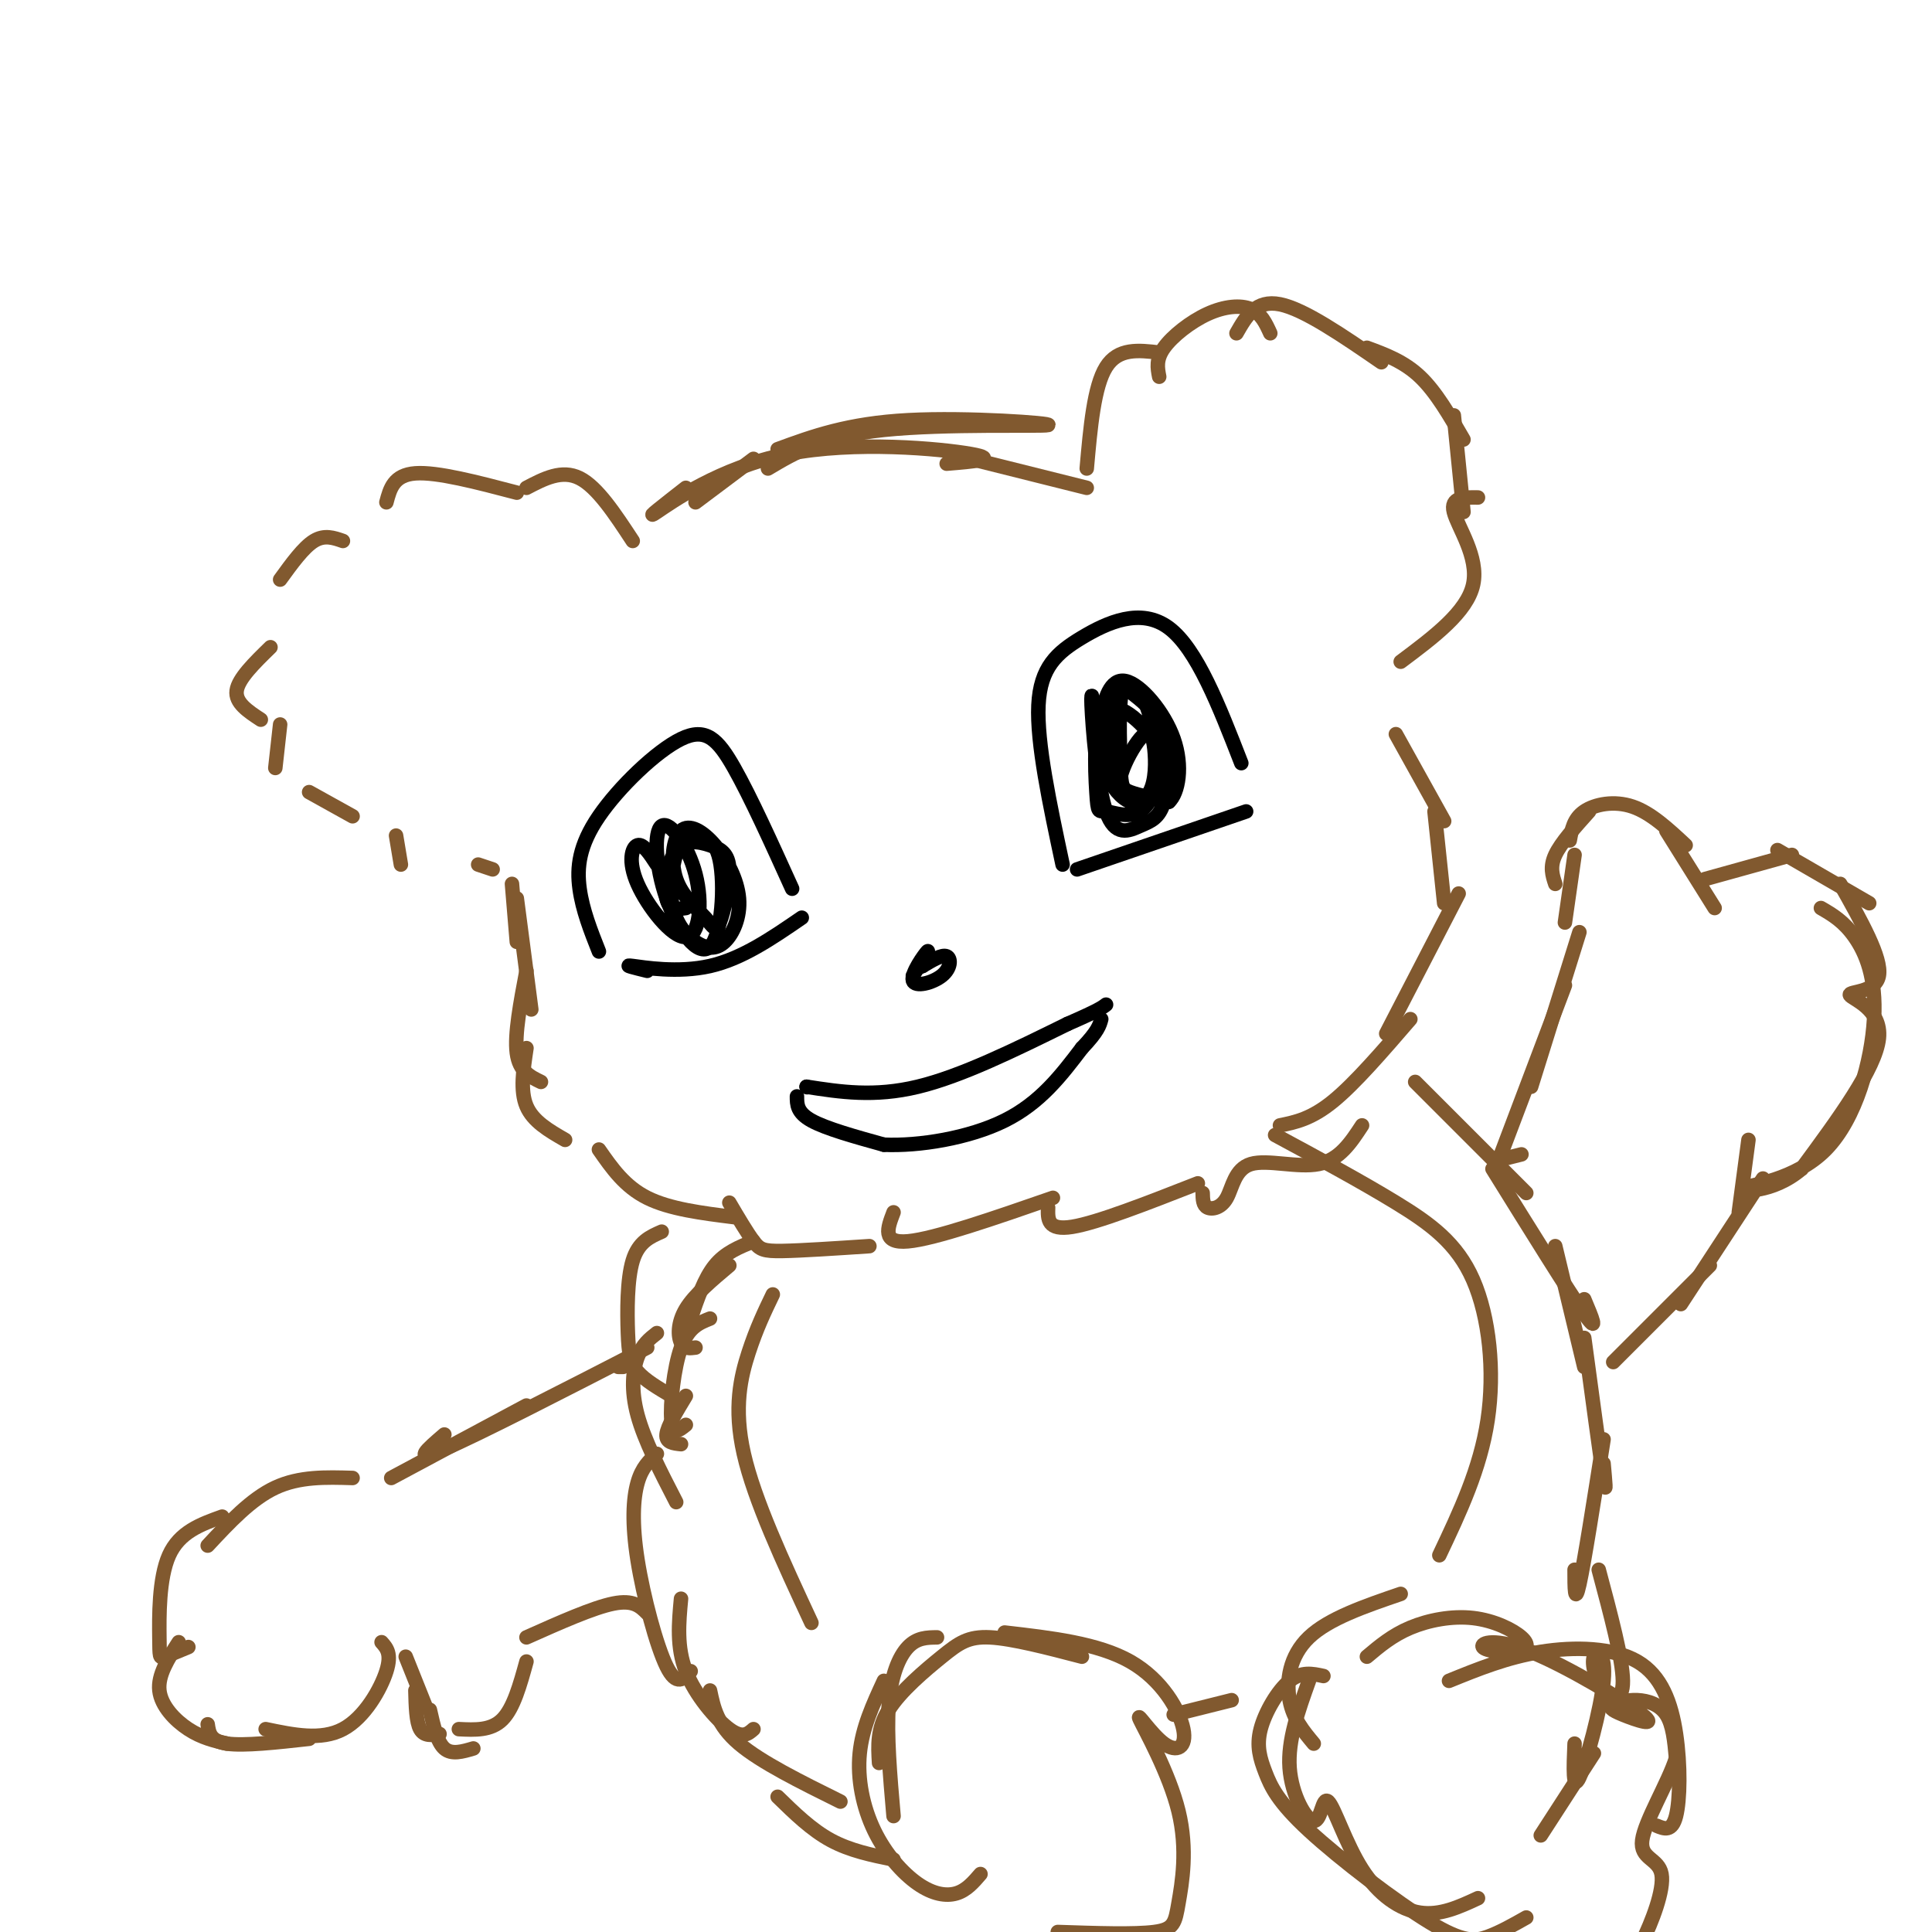 <svg viewBox='0 0 400 400' version='1.1' xmlns='http://www.w3.org/2000/svg' xmlns:xlink='http://www.w3.org/1999/xlink'><g fill='none' stroke='rgb(129,89,47)' stroke-width='3' stroke-linecap='round' stroke-linejoin='round'><path d='M144,104c0.000,0.000 12.000,-9.000 12,-9'/><path d='M159,97c5.595,-3.333 11.190,-6.667 24,-8c12.810,-1.333 32.833,-0.667 34,-1c1.167,-0.333 -16.524,-1.667 -29,-1c-12.476,0.667 -19.738,3.333 -27,6'/><path d='M142,101c-4.429,3.458 -8.857,6.917 -6,5c2.857,-1.917 13.000,-9.208 27,-12c14.000,-2.792 31.857,-1.083 38,0c6.143,1.083 0.571,1.542 -5,2'/><path d='M197,94c0.000,0.000 28.000,7.000 28,7'/><path d='M225,97c0.750,-8.500 1.500,-17.000 4,-21c2.500,-4.000 6.750,-3.500 11,-3'/><path d='M240,78c-0.351,-1.804 -0.702,-3.607 1,-6c1.702,-2.393 5.458,-5.375 9,-7c3.542,-1.625 6.869,-1.893 9,-1c2.131,0.893 3.065,2.946 4,5'/><path d='M256,69c2.000,-3.500 4.000,-7.000 9,-6c5.000,1.000 13.000,6.500 21,12'/><path d='M283,72c3.833,1.417 7.667,2.833 11,6c3.333,3.167 6.167,8.083 9,13'/><path d='M301,86c0.000,0.000 2.000,20.000 2,20'/><path d='M306,103c-2.889,-0.044 -5.778,-0.089 -5,3c0.778,3.089 5.222,9.311 4,15c-1.222,5.689 -8.111,10.844 -15,16'/><path d='M131,112c-3.667,-5.583 -7.333,-11.167 -11,-13c-3.667,-1.833 -7.333,0.083 -11,2'/><path d='M107,102c-8.250,-2.167 -16.500,-4.333 -21,-4c-4.500,0.333 -5.250,3.167 -6,6'/><path d='M71,112c-1.917,-0.667 -3.833,-1.333 -6,0c-2.167,1.333 -4.583,4.667 -7,8'/><path d='M56,134c-3.333,3.250 -6.667,6.500 -7,9c-0.333,2.500 2.333,4.250 5,6'/><path d='M58,150c0.000,0.000 -1.000,9.000 -1,9'/><path d='M64,164c0.000,0.000 9.000,5.000 9,5'/><path d='M82,173c0.000,0.000 1.000,6.000 1,6'/><path d='M99,179c0.000,0.000 3.000,1.000 3,1'/><path d='M106,183c0.000,0.000 1.000,12.000 1,12'/><path d='M107,186c0.000,0.000 3.000,23.000 3,23'/><path d='M109,201c-1.250,6.583 -2.500,13.167 -2,17c0.500,3.833 2.750,4.917 5,6'/><path d='M109,217c-0.667,4.417 -1.333,8.833 0,12c1.333,3.167 4.667,5.083 8,7'/><path d='M289,152c0.000,0.000 10.000,18.000 10,18'/><path d='M297,168c0.000,0.000 2.000,19.000 2,19'/><path d='M302,185c0.000,0.000 -15.000,29.000 -15,29'/><path d='M292,211c-5.750,6.667 -11.500,13.333 -16,17c-4.500,3.667 -7.750,4.333 -11,5'/><path d='M124,238c2.667,3.833 5.333,7.667 10,10c4.667,2.333 11.333,3.167 18,4'/><path d='M151,249c1.844,3.133 3.689,6.267 5,8c1.311,1.733 2.089,2.067 6,2c3.911,-0.067 10.956,-0.533 18,-1'/><path d='M185,251c-1.250,3.250 -2.500,6.500 3,6c5.500,-0.500 17.750,-4.750 30,-9'/><path d='M217,250c-0.083,2.417 -0.167,4.833 5,4c5.167,-0.833 15.583,-4.917 26,-9'/><path d='M249,247c0.024,1.270 0.048,2.539 1,3c0.952,0.461 2.833,0.113 4,-2c1.167,-2.113 1.622,-5.992 5,-7c3.378,-1.008 9.679,0.855 14,0c4.321,-0.855 6.660,-4.427 9,-8'/><path d='M156,257c-2.917,1.167 -5.833,2.333 -8,5c-2.167,2.667 -3.583,6.833 -5,11'/><path d='M151,262c-3.622,3.044 -7.244,6.089 -9,9c-1.756,2.911 -1.644,5.689 -1,7c0.644,1.311 1.822,1.156 3,1'/><path d='M147,273c-2.244,0.889 -4.489,1.778 -6,6c-1.511,4.222 -2.289,11.778 -2,15c0.289,3.222 1.644,2.111 3,1'/><path d='M142,289c-1.917,3.167 -3.833,6.333 -4,8c-0.167,1.667 1.417,1.833 3,2'/><path d='M137,255c-2.405,1.048 -4.810,2.095 -6,6c-1.190,3.905 -1.167,10.667 -1,15c0.167,4.333 0.476,6.238 2,8c1.524,1.762 4.262,3.381 7,5'/><path d='M136,276c-1.511,1.178 -3.022,2.356 -4,5c-0.978,2.644 -1.422,6.756 0,12c1.422,5.244 4.711,11.622 8,18'/><path d='M293,224c0.000,0.000 23.000,23.000 23,23'/><path d='M309,242c7.917,12.750 15.833,25.500 19,30c3.167,4.500 1.583,0.750 0,-3'/><path d='M322,258c0.000,0.000 6.000,25.000 6,25'/><path d='M328,277c1.667,12.333 3.333,24.667 4,29c0.667,4.333 0.333,0.667 0,-3'/><path d='M332,298c-2.000,12.750 -4.000,25.500 -5,30c-1.000,4.500 -1.000,0.750 -1,-3'/><path d='M136,301c-1.542,1.375 -3.083,2.750 -4,6c-0.917,3.250 -1.208,8.375 0,16c1.208,7.625 3.917,17.750 6,22c2.083,4.250 3.542,2.625 5,1'/><path d='M141,331c-0.467,5.000 -0.933,10.000 1,15c1.933,5.000 6.267,10.000 9,12c2.733,2.000 3.867,1.000 5,0'/><path d='M147,350c0.750,3.583 1.500,7.167 6,11c4.500,3.833 12.750,7.917 21,12'/><path d='M161,372c3.500,3.417 7.000,6.833 11,9c4.000,2.167 8.500,3.083 13,4'/><path d='M331,325c2.479,9.287 4.958,18.574 5,23c0.042,4.426 -2.353,3.990 -4,2c-1.647,-1.990 -2.544,-5.533 -2,-7c0.544,-1.467 2.531,-0.856 2,5c-0.531,5.856 -3.580,16.959 -5,20c-1.420,3.041 -1.210,-1.979 -1,-7'/><path d='M330,363c0.000,0.000 -11.000,17.000 -11,17'/><path d='M194,339c-2.067,0.022 -4.133,0.044 -6,2c-1.867,1.956 -3.533,5.844 -4,12c-0.467,6.156 0.267,14.578 1,23'/><path d='M183,348c-2.236,4.839 -4.472,9.678 -5,15c-0.528,5.322 0.652,11.128 3,16c2.348,4.872 5.863,8.812 9,11c3.137,2.188 5.896,2.625 8,2c2.104,-0.625 3.552,-2.313 5,-4'/><path d='M182,365c-0.214,-3.548 -0.429,-7.095 2,-11c2.429,-3.905 7.500,-8.167 11,-11c3.500,-2.833 5.429,-4.238 10,-4c4.571,0.238 11.786,2.119 19,4'/><path d='M208,338c9.680,1.113 19.359,2.227 26,6c6.641,3.773 10.242,10.207 11,14c0.758,3.793 -1.328,4.947 -4,3c-2.672,-1.947 -5.932,-6.994 -5,-5c0.932,1.994 6.054,11.029 8,19c1.946,7.971 0.716,14.877 0,19c-0.716,4.123 -0.919,5.464 -5,6c-4.081,0.536 -12.041,0.268 -20,0'/><path d='M290,330c-7.467,2.556 -14.933,5.111 -19,9c-4.067,3.889 -4.733,9.111 -4,13c0.733,3.889 2.867,6.444 5,9'/><path d='M271,348c-2.202,6.147 -4.404,12.295 -4,18c0.404,5.705 3.415,10.968 5,11c1.585,0.032 1.744,-5.167 3,-4c1.256,1.167 3.607,8.699 7,14c3.393,5.301 7.826,8.372 12,9c4.174,0.628 8.087,-1.186 12,-3'/><path d='M283,343c2.626,-2.213 5.252,-4.426 9,-6c3.748,-1.574 8.619,-2.508 13,-2c4.381,0.508 8.272,2.458 10,4c1.728,1.542 1.294,2.677 -1,3c-2.294,0.323 -6.446,-0.165 -7,-1c-0.554,-0.835 2.492,-2.019 10,1c7.508,3.019 19.479,10.239 23,13c3.521,2.761 -1.407,1.063 -4,0c-2.593,-1.063 -2.850,-1.491 -2,-2c0.850,-0.509 2.806,-1.099 5,-1c2.194,0.099 4.627,0.885 6,3c1.373,2.115 1.687,5.557 2,9'/><path d='M347,364c-1.568,5.022 -6.489,13.078 -7,17c-0.511,3.922 3.389,3.711 4,7c0.611,3.289 -2.066,10.078 -4,14c-1.934,3.922 -3.124,4.978 -6,6c-2.876,1.022 -7.438,2.011 -12,3'/><path d='M300,348c6.002,-2.440 12.003,-4.880 19,-6c6.997,-1.120 14.989,-0.919 20,2c5.011,2.919 7.041,8.555 8,15c0.959,6.445 0.845,13.699 0,17c-0.845,3.301 -2.423,2.651 -4,2'/><path d='M274,347c-2.273,-0.495 -4.547,-0.990 -7,1c-2.453,1.990 -5.086,6.466 -6,10c-0.914,3.534 -0.110,6.127 1,9c1.110,2.873 2.524,6.028 9,12c6.476,5.972 18.013,14.762 25,19c6.987,4.238 9.425,3.925 12,3c2.575,-0.925 5.288,-2.463 8,-4'/><path d='M315,239c0.000,0.000 -4.000,1.000 -4,1'/><path d='M310,241c0.000,0.000 14.000,-37.000 14,-37'/><path d='M317,225c0.000,0.000 10.000,-32.000 10,-32'/><path d='M334,282c0.000,0.000 20.000,-20.000 20,-20'/><path d='M348,270c0.000,0.000 17.000,-26.000 17,-26'/><path d='M360,251c0.000,0.000 2.000,-15.000 2,-15'/><path d='M324,191c0.000,0.000 2.000,-14.000 2,-14'/><path d='M322,183c-0.583,-1.750 -1.167,-3.500 0,-6c1.167,-2.500 4.083,-5.750 7,-9'/><path d='M325,174c0.400,-2.244 0.800,-4.489 3,-6c2.200,-1.511 6.200,-2.289 10,-1c3.800,1.289 7.400,4.644 11,8'/><path d='M345,172c0.000,0.000 10.000,16.000 10,16'/><path d='M353,182c0.000,0.000 18.000,-5.000 18,-5'/><path d='M368,176c0.000,0.000 19.000,11.000 19,11'/><path d='M381,183c4.333,7.685 8.667,15.369 8,19c-0.667,3.631 -6.333,3.208 -6,4c0.333,0.792 6.667,2.798 6,9c-0.667,6.202 -8.333,16.601 -16,27'/><path d='M373,242c-6.051,5.197 -13.179,4.691 -12,4c1.179,-0.691 10.667,-1.567 17,-8c6.333,-6.433 9.513,-18.424 10,-27c0.487,-8.576 -1.718,-13.736 -4,-17c-2.282,-3.264 -4.641,-4.632 -7,-6'/><path d='M128,283c0.000,0.000 1.000,0.000 1,0'/><path d='M134,279c-17.500,9.000 -35.000,18.000 -42,21c-7.000,3.000 -3.500,0.000 0,-3'/><path d='M109,291c0.000,0.000 -28.000,15.000 -28,15'/><path d='M134,334c-1.417,-1.417 -2.833,-2.833 -7,-2c-4.167,0.833 -11.083,3.917 -18,7'/><path d='M73,306c-5.500,-0.167 -11.000,-0.333 -16,2c-5.000,2.333 -9.500,7.167 -14,12'/><path d='M46,314c-4.423,1.589 -8.845,3.179 -11,8c-2.155,4.821 -2.042,12.875 -2,17c0.042,4.125 0.012,4.321 1,4c0.988,-0.321 2.994,-1.161 5,-2'/><path d='M37,340c-2.178,3.400 -4.356,6.800 -4,10c0.356,3.200 3.244,6.200 6,8c2.756,1.800 5.378,2.400 8,3'/><path d='M43,357c0.250,1.750 0.500,3.500 4,4c3.500,0.500 10.250,-0.250 17,-1'/><path d='M55,358c5.733,1.200 11.467,2.400 16,0c4.533,-2.400 7.867,-8.400 9,-12c1.133,-3.600 0.067,-4.800 -1,-6'/><path d='M84,343c0.000,0.000 4.000,10.000 4,10'/><path d='M86,350c0.083,3.250 0.167,6.500 1,8c0.833,1.500 2.417,1.250 4,1'/><path d='M89,354c0.750,3.333 1.500,6.667 3,8c1.500,1.333 3.750,0.667 6,0'/><path d='M95,358c3.333,0.167 6.667,0.333 9,-2c2.333,-2.333 3.667,-7.167 5,-12'/><path d='M160,268c-1.689,3.511 -3.378,7.022 -5,12c-1.622,4.978 -3.178,11.422 -1,21c2.178,9.578 8.089,22.289 14,35'/><path d='M243,355c0.000,0.000 12.000,-3.000 12,-3'/><path d='M264,235c8.905,4.804 17.810,9.607 25,14c7.190,4.393 12.667,8.375 16,16c3.333,7.625 4.524,18.893 3,29c-1.524,10.107 -5.762,19.054 -10,28'/></g>
<g fill='none' stroke='rgb(0,0,0)' stroke-width='3' stroke-linecap='round' stroke-linejoin='round'><path d='M223,180c0.000,0.000 35.000,-12.000 35,-12'/><path d='M220,179c-2.685,-12.589 -5.369,-25.179 -5,-33c0.369,-7.821 3.792,-10.875 9,-14c5.208,-3.125 12.202,-6.321 18,-2c5.798,4.321 10.399,16.161 15,28'/><path d='M134,201c-2.622,-0.644 -5.244,-1.289 -3,-1c2.244,0.289 9.356,1.511 16,0c6.644,-1.511 12.822,-5.756 19,-10'/><path d='M124,197c-1.697,-4.289 -3.394,-8.577 -4,-13c-0.606,-4.423 -0.121,-8.979 4,-15c4.121,-6.021 11.879,-13.506 17,-16c5.121,-2.494 7.606,0.002 11,6c3.394,5.998 7.697,15.499 12,25'/><path d='M227,149c-0.588,-3.654 -1.175,-7.308 -1,-3c0.175,4.308 1.113,16.578 3,22c1.887,5.422 4.722,3.998 7,3c2.278,-0.998 3.997,-1.568 5,-5c1.003,-3.432 1.289,-9.726 0,-14c-1.289,-4.274 -4.155,-6.526 -6,-8c-1.845,-1.474 -2.670,-2.168 -3,1c-0.330,3.168 -0.166,10.199 0,14c0.166,3.801 0.333,4.372 2,5c1.667,0.628 4.833,1.314 8,2'/><path d='M242,166c1.990,-1.817 2.965,-7.361 1,-13c-1.965,-5.639 -6.869,-11.373 -10,-12c-3.131,-0.627 -4.489,3.853 -5,8c-0.511,4.147 -0.176,7.962 1,11c1.176,3.038 3.194,5.299 5,6c1.806,0.701 3.400,-0.158 5,-2c1.600,-1.842 3.207,-4.668 1,-9c-2.207,-4.332 -8.228,-10.169 -11,-8c-2.772,2.169 -2.295,12.344 -2,17c0.295,4.656 0.409,3.795 2,4c1.591,0.205 4.659,1.478 7,0c2.341,-1.478 3.955,-5.708 4,-10c0.045,-4.292 -1.477,-8.646 -3,-13'/><path d='M237,145c-1.103,-2.670 -2.361,-2.847 -4,-2c-1.639,0.847 -3.658,2.716 -4,7c-0.342,4.284 0.995,10.983 3,14c2.005,3.017 4.678,2.352 6,0c1.322,-2.352 1.294,-6.393 1,-9c-0.294,-2.607 -0.852,-3.781 -2,-3c-1.148,0.781 -2.886,3.518 -4,6c-1.114,2.482 -1.604,4.709 -1,6c0.604,1.291 2.302,1.645 4,2'/><path d='M136,179c-1.418,-2.185 -2.836,-4.371 -4,-4c-1.164,0.371 -2.074,3.298 0,8c2.074,4.702 7.133,11.180 10,11c2.867,-0.180 3.544,-7.019 2,-13c-1.544,-5.981 -5.309,-11.105 -7,-10c-1.691,1.105 -1.309,8.441 1,15c2.309,6.559 6.545,12.343 9,10c2.455,-2.343 3.130,-12.812 2,-18c-1.130,-5.188 -4.065,-5.094 -7,-5'/><path d='M142,173c-1.985,1.653 -3.448,8.285 -3,13c0.448,4.715 2.808,7.514 5,9c2.192,1.486 4.218,1.658 6,0c1.782,-1.658 3.321,-5.147 3,-9c-0.321,-3.853 -2.502,-8.070 -5,-11c-2.498,-2.930 -5.315,-4.573 -7,-3c-1.685,1.573 -2.240,6.363 -1,10c1.240,3.637 4.274,6.121 6,8c1.726,1.879 2.144,3.152 3,1c0.856,-2.152 2.149,-7.729 2,-11c-0.149,-3.271 -1.741,-4.238 -4,-5c-2.259,-0.762 -5.185,-1.321 -7,1c-1.815,2.321 -2.519,7.520 -2,10c0.519,2.480 2.259,2.240 4,2'/><path d='M189,202c1.774,-2.788 3.547,-5.576 3,-5c-0.547,0.576 -3.415,4.515 -3,6c0.415,1.485 4.112,0.515 6,-1c1.888,-1.515 1.968,-3.576 1,-4c-0.968,-0.424 -2.984,0.788 -5,2'/><path d='M191,200c-0.833,0.333 -0.417,0.167 0,0'/><path d='M167,225c0.000,0.000 0.100,0.100 0.1,0.1'/><path d='M167,225c7.000,1.083 14.000,2.167 23,0c9.000,-2.167 20.000,-7.583 31,-13'/><path d='M221,212c6.500,-2.833 7.250,-3.417 8,-4'/><path d='M165,227c0.000,1.667 0.000,3.333 3,5c3.000,1.667 9.000,3.333 15,5'/><path d='M183,237c7.178,0.333 17.622,-1.333 25,-5c7.378,-3.667 11.689,-9.333 16,-15'/><path d='M224,217c3.333,-3.500 3.667,-4.750 4,-6'/></g>
</svg>